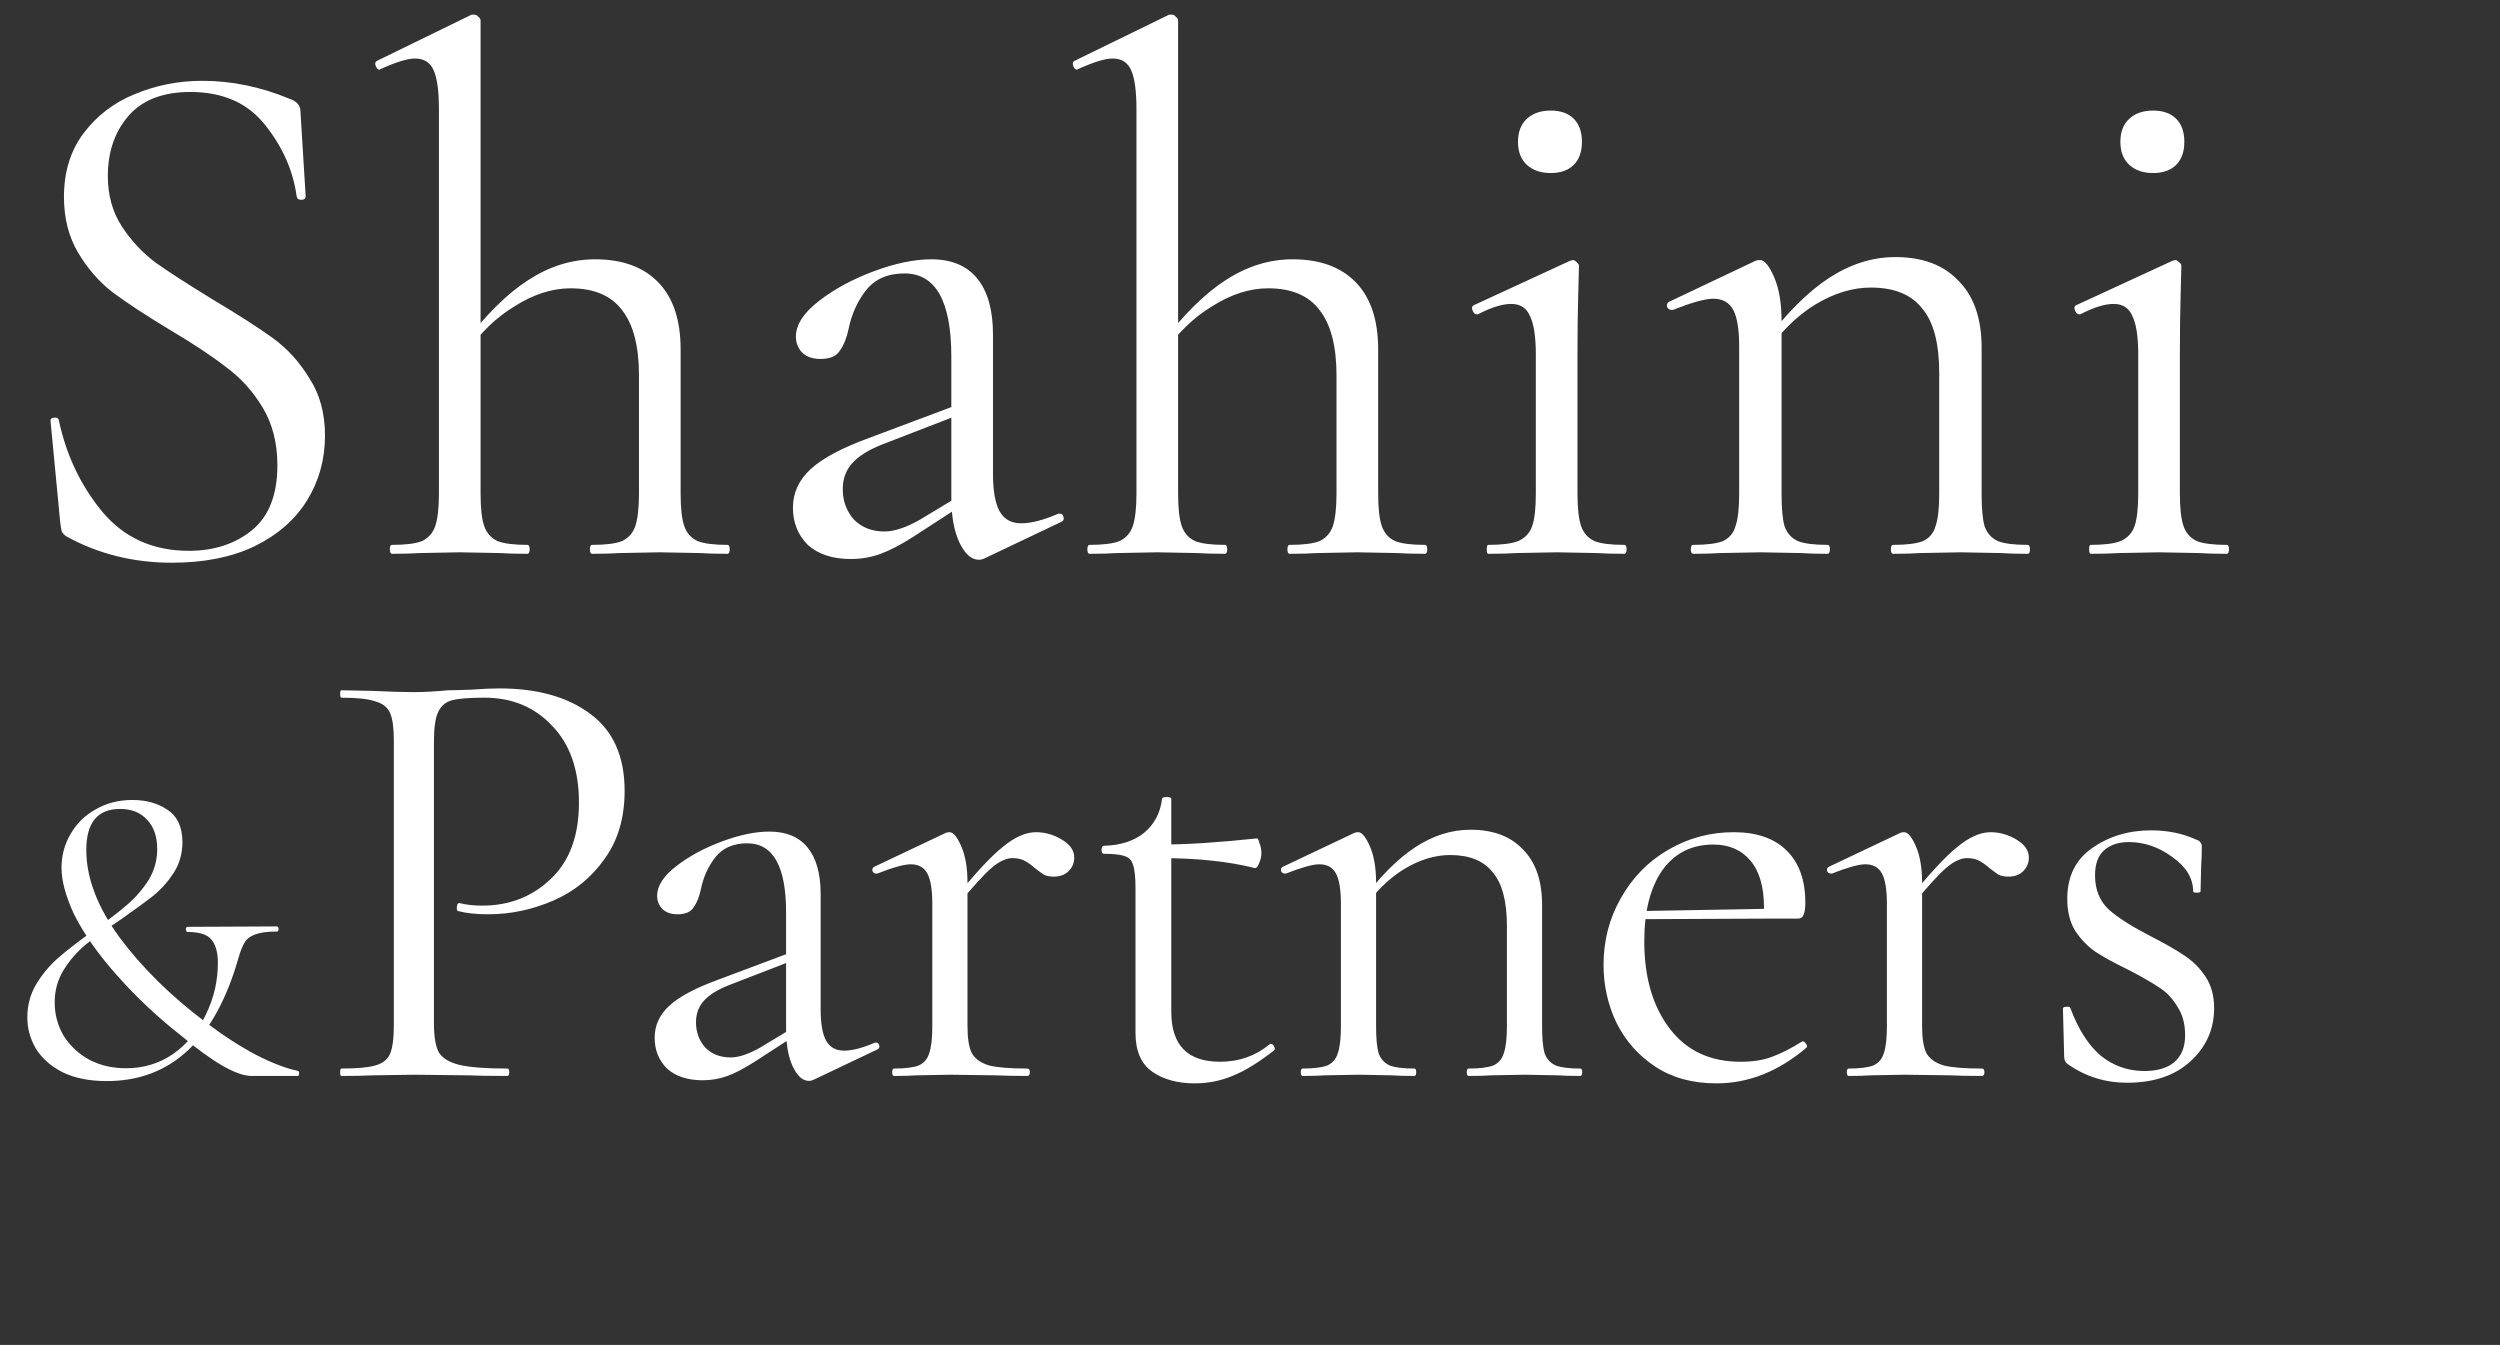 <svg width="158" height="85" viewBox="0 0 158 85" fill="none" xmlns="http://www.w3.org/2000/svg">
	<rect x="0" y="0" width="158" height="85" fill="#333333" stroke="none"/>
	<path d="M6.815 11.124C6.815 12.346 7.113 13.411 7.708 14.32C8.303 15.229 9.024 15.996 9.87 16.623C10.716 17.218 11.907 17.986 13.442 18.926C15.071 19.897 16.34 20.712 17.249 21.37C18.158 22.028 18.925 22.874 19.552 23.908C20.21 24.911 20.539 26.117 20.539 27.527C20.539 29.031 20.163 30.394 19.411 31.616C18.659 32.838 17.547 33.809 16.074 34.53C14.633 35.219 12.894 35.564 10.857 35.564C8.444 35.564 6.235 35.016 4.23 33.919C4.073 33.825 3.964 33.715 3.901 33.59C3.87 33.465 3.838 33.277 3.807 33.026L3.196 26.634C3.165 26.509 3.227 26.43 3.384 26.399C3.572 26.368 3.682 26.415 3.713 26.54C4.183 28.765 5.107 30.707 6.486 32.368C7.865 33.997 9.682 34.812 11.938 34.812C13.505 34.812 14.821 34.389 15.886 33.543C16.983 32.666 17.531 31.287 17.531 29.407C17.531 27.997 17.218 26.775 16.591 25.741C15.964 24.707 15.197 23.861 14.288 23.203C13.411 22.514 12.204 21.715 10.669 20.806C9.165 19.897 7.974 19.114 7.097 18.456C6.251 17.798 5.53 16.968 4.935 15.965C4.34 14.962 4.042 13.787 4.042 12.44C4.042 10.873 4.449 9.542 5.264 8.445C6.11 7.317 7.191 6.487 8.507 5.954C9.854 5.39 11.28 5.108 12.784 5.108C14.633 5.108 16.466 5.484 18.283 6.236C18.753 6.393 18.988 6.659 18.988 7.035L19.317 12.393C19.317 12.55 19.223 12.628 19.035 12.628C18.878 12.628 18.784 12.565 18.753 12.44C18.534 10.811 17.876 9.307 16.779 7.928C15.682 6.518 14.1 5.813 12.032 5.813C10.277 5.813 8.961 6.33 8.084 7.364C7.238 8.367 6.815 9.62 6.815 11.124ZM24.779 35C24.685 35 24.638 34.906 24.638 34.718C24.638 34.53 24.685 34.436 24.779 34.436C25.625 34.436 26.252 34.358 26.659 34.201C27.066 34.013 27.348 33.7 27.505 33.261C27.662 32.791 27.74 32.102 27.74 31.193V6.894C27.74 5.766 27.63 4.951 27.411 4.45C27.192 3.949 26.8 3.698 26.236 3.698C25.766 3.698 25.045 3.917 24.074 4.356L23.98 4.403C23.886 4.403 23.808 4.325 23.745 4.168C23.682 4.011 23.714 3.902 23.839 3.839L29.808 0.925H29.949C30.074 0.925 30.168 0.972 30.231 1.066C30.325 1.129 30.372 1.207 30.372 1.301V31.193C30.372 32.133 30.45 32.822 30.607 33.261C30.764 33.7 31.046 34.013 31.453 34.201C31.86 34.358 32.487 34.436 33.333 34.436C33.427 34.436 33.474 34.53 33.474 34.718C33.474 34.906 33.427 35 33.333 35C32.612 35 32.033 34.984 31.594 34.953L29.056 34.906L26.518 34.953C26.079 34.984 25.5 35 24.779 35ZM37.422 35C37.328 35 37.281 34.906 37.281 34.718C37.281 34.53 37.328 34.436 37.422 34.436C38.268 34.436 38.895 34.358 39.302 34.201C39.709 34.013 39.991 33.7 40.148 33.261C40.305 32.791 40.383 32.102 40.383 31.193V23.72C40.383 21.871 40.023 20.493 39.302 19.584C38.613 18.675 37.532 18.221 36.059 18.221C34.9 18.221 33.725 18.597 32.534 19.349C31.343 20.07 30.325 21.057 29.479 22.31L29.291 21.746C30.701 19.897 32.064 18.55 33.38 17.704C34.727 16.827 36.137 16.388 37.61 16.388C39.333 16.388 40.665 16.874 41.605 17.845C42.545 18.816 43.015 20.226 43.015 22.075V31.193C43.015 32.133 43.093 32.822 43.25 33.261C43.407 33.7 43.689 34.013 44.096 34.201C44.503 34.358 45.13 34.436 45.976 34.436C46.07 34.436 46.117 34.53 46.117 34.718C46.117 34.906 46.07 35 45.976 35C45.255 35 44.676 34.984 44.237 34.953L41.699 34.906L39.161 34.953C38.722 34.984 38.143 35 37.422 35ZM62.239 35.282C62.114 35.345 61.988 35.376 61.863 35.376C61.393 35.376 60.986 35.016 60.641 34.295C60.296 33.574 60.124 32.619 60.124 31.428V22.545C60.124 19.036 59.137 17.281 57.163 17.281C56.098 17.281 55.283 17.641 54.719 18.362C54.186 19.051 53.826 19.85 53.638 20.759C53.513 21.354 53.325 21.824 53.074 22.169C52.855 22.514 52.447 22.686 51.852 22.686C51.351 22.686 50.959 22.545 50.677 22.263C50.426 21.981 50.301 21.652 50.301 21.276C50.301 20.524 50.787 19.772 51.758 19.02C52.729 18.268 53.889 17.641 55.236 17.14C56.583 16.639 57.79 16.388 58.855 16.388C60.14 16.388 61.111 16.795 61.769 17.61C62.427 18.425 62.756 19.6 62.756 21.135V29.924C62.756 31.021 62.897 31.82 63.179 32.321C63.461 32.822 63.915 33.073 64.542 33.073C65.169 33.073 65.952 32.869 66.892 32.462H66.986C67.111 32.462 67.19 32.54 67.221 32.697C67.252 32.822 67.205 32.916 67.08 32.979L62.239 35.282ZM53.779 35.329C52.62 35.329 51.711 35.031 51.053 34.436C50.426 33.809 50.113 33.026 50.113 32.086C50.113 31.146 50.489 30.331 51.241 29.642C51.993 28.953 53.231 28.295 54.954 27.668L60.594 25.553L60.735 26.164L55.753 28.091C54.876 28.436 54.233 28.843 53.826 29.313C53.45 29.752 53.262 30.284 53.262 30.911C53.262 31.663 53.497 32.305 53.967 32.838C54.468 33.339 55.111 33.59 55.894 33.59C56.521 33.59 57.273 33.339 58.15 32.838L61.111 31.052L61.205 31.663L57.727 33.919C56.944 34.42 56.254 34.781 55.659 35C55.064 35.219 54.437 35.329 53.779 35.329ZM68.863 35C68.769 35 68.722 34.906 68.722 34.718C68.722 34.53 68.769 34.436 68.863 34.436C69.709 34.436 70.336 34.358 70.743 34.201C71.151 34.013 71.433 33.7 71.589 33.261C71.746 32.791 71.824 32.102 71.824 31.193V6.894C71.824 5.766 71.715 4.951 71.495 4.45C71.276 3.949 70.884 3.698 70.32 3.698C69.85 3.698 69.13 3.917 68.158 4.356L68.064 4.403C67.97 4.403 67.892 4.325 67.829 4.168C67.767 4.011 67.798 3.902 67.923 3.839L73.892 0.925H74.033C74.159 0.925 74.253 0.972 74.315 1.066C74.409 1.129 74.456 1.207 74.456 1.301V31.193C74.456 32.133 74.535 32.822 74.691 33.261C74.848 33.7 75.13 34.013 75.537 34.201C75.945 34.358 76.571 34.436 77.417 34.436C77.511 34.436 77.558 34.53 77.558 34.718C77.558 34.906 77.511 35 77.417 35C76.697 35 76.117 34.984 75.678 34.953L73.14 34.906L70.602 34.953C70.164 34.984 69.584 35 68.863 35ZM81.506 35C81.412 35 81.365 34.906 81.365 34.718C81.365 34.53 81.412 34.436 81.506 34.436C82.353 34.436 82.979 34.358 83.386 34.201C83.794 34.013 84.076 33.7 84.232 33.261C84.389 32.791 84.467 32.102 84.467 31.193V23.72C84.467 21.871 84.107 20.493 83.386 19.584C82.697 18.675 81.616 18.221 80.143 18.221C78.984 18.221 77.809 18.597 76.618 19.349C75.428 20.07 74.409 21.057 73.563 22.31L73.375 21.746C74.785 19.897 76.148 18.55 77.464 17.704C78.812 16.827 80.222 16.388 81.695 16.388C83.418 16.388 84.749 16.874 85.689 17.845C86.629 18.816 87.1 20.226 87.1 22.075V31.193C87.1 32.133 87.178 32.822 87.335 33.261C87.491 33.7 87.773 34.013 88.18 34.201C88.588 34.358 89.214 34.436 90.061 34.436C90.154 34.436 90.201 34.53 90.201 34.718C90.201 34.906 90.154 35 90.061 35C89.34 35 88.76 34.984 88.322 34.953L85.783 34.906L83.245 34.953C82.807 34.984 82.227 35 81.506 35ZM94.056 35C93.994 35 93.963 34.906 93.963 34.718C93.963 34.53 93.994 34.436 94.056 34.436C94.903 34.436 95.529 34.358 95.936 34.201C96.375 34.013 96.673 33.7 96.829 33.261C96.986 32.822 97.064 32.133 97.064 31.193V22.404C97.064 21.276 96.939 20.461 96.689 19.96C96.469 19.459 96.078 19.208 95.513 19.208C94.95 19.208 94.245 19.427 93.398 19.866H93.352C93.226 19.866 93.132 19.788 93.07 19.631C93.007 19.474 93.022 19.365 93.117 19.302L99.227 16.482L99.415 16.435C99.477 16.435 99.555 16.482 99.65 16.576C99.743 16.639 99.79 16.717 99.79 16.811C99.79 17.03 99.775 17.657 99.743 18.691C99.712 19.725 99.697 20.947 99.697 22.357V31.193C99.697 32.133 99.775 32.822 99.931 33.261C100.088 33.7 100.37 34.013 100.778 34.201C101.185 34.358 101.812 34.436 102.658 34.436C102.752 34.436 102.799 34.53 102.799 34.718C102.799 34.906 102.752 35 102.658 35C101.937 35 101.357 34.984 100.919 34.953L98.38 34.906L95.843 34.953C95.404 34.984 94.808 35 94.056 35ZM98.004 10.936C97.378 10.936 96.876 10.764 96.501 10.419C96.124 10.074 95.936 9.589 95.936 8.962C95.936 8.335 96.124 7.85 96.501 7.505C96.876 7.16 97.378 6.988 98.004 6.988C98.631 6.988 99.117 7.16 99.462 7.505C99.806 7.85 99.978 8.335 99.978 8.962C99.978 9.589 99.806 10.074 99.462 10.419C99.117 10.764 98.631 10.936 98.004 10.936ZM119.645 35C119.551 35 119.504 34.906 119.504 34.718C119.504 34.53 119.551 34.436 119.645 34.436C120.491 34.436 121.118 34.358 121.525 34.201C121.932 34.013 122.199 33.7 122.324 33.261C122.481 32.822 122.559 32.133 122.559 31.193V23.579C122.559 21.699 122.199 20.336 121.478 19.49C120.789 18.613 119.708 18.174 118.235 18.174C117.076 18.174 115.901 18.534 114.71 19.255C113.551 19.976 112.548 20.963 111.702 22.216L111.514 21.652C112.893 19.803 114.256 18.44 115.603 17.563C116.95 16.686 118.345 16.247 119.786 16.247C121.509 16.247 122.841 16.748 123.781 17.751C124.752 18.722 125.238 20.132 125.238 21.981V31.193C125.238 32.133 125.301 32.822 125.426 33.261C125.583 33.7 125.865 34.013 126.272 34.201C126.679 34.358 127.306 34.436 128.152 34.436C128.246 34.436 128.293 34.53 128.293 34.718C128.293 34.906 128.246 35 128.152 35C127.431 35 126.867 34.984 126.46 34.953L123.922 34.906L121.337 34.953C120.93 34.984 120.366 35 119.645 35ZM107.002 35C106.908 35 106.861 34.906 106.861 34.718C106.861 34.53 106.908 34.436 107.002 34.436C107.848 34.436 108.475 34.358 108.882 34.201C109.289 34.013 109.556 33.7 109.681 33.261C109.838 32.822 109.916 32.133 109.916 31.193V21.887C109.916 20.822 109.791 20.054 109.54 19.584C109.289 19.114 108.866 18.879 108.271 18.879C107.77 18.879 106.924 19.114 105.733 19.584H105.639C105.514 19.584 105.42 19.521 105.357 19.396C105.326 19.239 105.373 19.13 105.498 19.067L110.95 16.482C111.013 16.451 111.107 16.435 111.232 16.435C111.514 16.435 111.812 16.795 112.125 17.516C112.438 18.237 112.595 19.161 112.595 20.289V31.193C112.595 32.133 112.658 32.822 112.783 33.261C112.94 33.7 113.222 34.013 113.629 34.201C114.036 34.358 114.663 34.436 115.509 34.436C115.603 34.436 115.65 34.53 115.65 34.718C115.65 34.906 115.603 35 115.509 35C114.788 35 114.224 34.984 113.817 34.953L111.279 34.906L108.694 34.953C108.287 34.984 107.723 35 107.002 35ZM132.128 35C132.066 35 132.034 34.906 132.034 34.718C132.034 34.53 132.066 34.436 132.128 34.436C132.974 34.436 133.601 34.358 134.008 34.201C134.447 34.013 134.745 33.7 134.901 33.261C135.058 32.822 135.136 32.133 135.136 31.193V22.404C135.136 21.276 135.011 20.461 134.76 19.96C134.541 19.459 134.149 19.208 133.585 19.208C133.021 19.208 132.316 19.427 131.47 19.866H131.423C131.298 19.866 131.204 19.788 131.141 19.631C131.079 19.474 131.094 19.365 131.188 19.302L137.298 16.482L137.486 16.435C137.549 16.435 137.627 16.482 137.721 16.576C137.815 16.639 137.862 16.717 137.862 16.811C137.862 17.03 137.847 17.657 137.815 18.691C137.784 19.725 137.768 20.947 137.768 22.357V31.193C137.768 32.133 137.847 32.822 138.003 33.261C138.16 33.7 138.442 34.013 138.849 34.201C139.257 34.358 139.883 34.436 140.729 34.436C140.823 34.436 140.87 34.53 140.87 34.718C140.87 34.906 140.823 35 140.729 35C140.009 35 139.429 34.984 138.99 34.953L136.452 34.906L133.914 34.953C133.476 34.984 132.88 35 132.128 35ZM136.076 10.936C135.45 10.936 134.948 10.764 134.572 10.419C134.196 10.074 134.008 9.589 134.008 8.962C134.008 8.335 134.196 7.85 134.572 7.505C134.948 7.16 135.45 6.988 136.076 6.988C136.703 6.988 137.189 7.16 137.533 7.505C137.878 7.85 138.05 8.335 138.05 8.962C138.05 9.589 137.878 10.074 137.533 10.419C137.189 10.764 136.703 10.936 136.076 10.936ZM27.425 64.685C27.425 65.517 27.529 66.128 27.737 66.518C27.971 66.882 28.4 67.142 29.024 67.298C29.674 67.454 30.688 67.532 32.066 67.532C32.144 67.532 32.183 67.61 32.183 67.766C32.183 67.922 32.144 68 32.066 68C31 68 30.168 67.987 29.57 67.961L26.177 67.922L23.564 67.961C23.07 67.987 22.407 68 21.575 68C21.523 68 21.497 67.922 21.497 67.766C21.497 67.61 21.523 67.532 21.575 67.532C22.563 67.532 23.278 67.467 23.72 67.337C24.188 67.207 24.5 66.96 24.656 66.596C24.812 66.206 24.89 65.621 24.89 64.841V46.784C24.89 46.004 24.812 45.432 24.656 45.068C24.5 44.704 24.188 44.457 23.72 44.327C23.278 44.171 22.563 44.093 21.575 44.093C21.523 44.093 21.497 44.015 21.497 43.859C21.497 43.703 21.523 43.625 21.575 43.625L23.525 43.664C24.617 43.716 25.488 43.742 26.138 43.742C26.788 43.742 27.516 43.703 28.322 43.625C28.634 43.625 29.128 43.612 29.804 43.586C30.48 43.534 31.065 43.508 31.559 43.508C33.951 43.508 35.862 44.041 37.292 45.107C38.748 46.173 39.476 47.798 39.476 49.982C39.476 51.698 39.047 53.141 38.189 54.311C37.357 55.481 36.278 56.352 34.952 56.924C33.626 57.496 32.261 57.782 30.857 57.782C30.103 57.782 29.479 57.717 28.985 57.587C28.907 57.587 28.868 57.522 28.868 57.392C28.868 57.314 28.881 57.236 28.907 57.158C28.959 57.08 29.011 57.054 29.063 57.08C29.479 57.184 29.947 57.236 30.467 57.236C32.183 57.236 33.626 56.677 34.796 55.559C35.992 54.441 36.59 52.829 36.59 50.723C36.59 48.669 36.031 47.057 34.913 45.887C33.795 44.691 32.365 44.093 30.623 44.093C29.687 44.093 29.011 44.145 28.595 44.249C28.179 44.353 27.88 44.6 27.698 44.99C27.516 45.354 27.425 45.978 27.425 46.862V64.685ZM51.436 68.234C51.332 68.286 51.228 68.312 51.124 68.312C50.734 68.312 50.396 68.013 50.11 67.415C49.824 66.817 49.681 66.024 49.681 65.036V57.665C49.681 54.753 48.862 53.297 47.224 53.297C46.34 53.297 45.664 53.596 45.196 54.194C44.754 54.766 44.455 55.429 44.299 56.183C44.195 56.677 44.039 57.067 43.831 57.353C43.649 57.639 43.311 57.782 42.817 57.782C42.401 57.782 42.076 57.665 41.842 57.431C41.634 57.197 41.53 56.924 41.53 56.612C41.53 55.988 41.933 55.364 42.739 54.74C43.545 54.116 44.507 53.596 45.625 53.18C46.743 52.764 47.744 52.556 48.628 52.556C49.694 52.556 50.5 52.894 51.046 53.57C51.592 54.246 51.865 55.221 51.865 56.495V63.788C51.865 64.698 51.982 65.361 52.216 65.777C52.45 66.193 52.827 66.401 53.347 66.401C53.867 66.401 54.517 66.232 55.297 65.894H55.375C55.479 65.894 55.544 65.959 55.57 66.089C55.596 66.193 55.557 66.271 55.453 66.323L51.436 68.234ZM44.416 68.273C43.454 68.273 42.7 68.026 42.154 67.532C41.634 67.012 41.374 66.362 41.374 65.582C41.374 64.802 41.686 64.126 42.31 63.554C42.934 62.982 43.961 62.436 45.391 61.916L50.071 60.161L50.188 60.668L46.054 62.267C45.326 62.553 44.793 62.891 44.455 63.281C44.143 63.645 43.987 64.087 43.987 64.607C43.987 65.231 44.182 65.764 44.572 66.206C44.988 66.622 45.521 66.83 46.171 66.83C46.691 66.83 47.315 66.622 48.043 66.206L50.5 64.724L50.578 65.231L47.692 67.103C47.042 67.519 46.47 67.818 45.976 68C45.482 68.182 44.962 68.273 44.416 68.273ZM60.17 57.002C61.548 55.286 62.614 54.129 63.368 53.531C64.122 52.907 64.824 52.595 65.474 52.595C66.046 52.595 66.592 52.751 67.112 53.063C67.632 53.375 67.892 53.752 67.892 54.194C67.892 54.532 67.775 54.818 67.541 55.052C67.307 55.286 66.995 55.403 66.605 55.403C66.371 55.403 66.163 55.364 65.981 55.286C65.825 55.182 65.63 55.039 65.396 54.857C65.162 54.649 64.941 54.493 64.733 54.389C64.525 54.285 64.278 54.233 63.992 54.233C63.602 54.233 63.173 54.428 62.705 54.818C62.237 55.208 61.444 56.079 60.326 57.431L60.17 57.002ZM56.504 68C56.426 68 56.387 67.922 56.387 67.766C56.387 67.61 56.426 67.532 56.504 67.532C57.206 67.532 57.726 67.467 58.064 67.337C58.402 67.181 58.623 66.921 58.727 66.557C58.857 66.193 58.922 65.621 58.922 64.841V57.119C58.922 56.235 58.818 55.598 58.61 55.208C58.402 54.818 58.051 54.623 57.557 54.623C57.141 54.623 56.439 54.818 55.451 55.208H55.373C55.269 55.208 55.191 55.156 55.139 55.052C55.113 54.922 55.152 54.831 55.256 54.779L59.78 52.634C59.832 52.608 59.91 52.595 60.014 52.595C60.248 52.595 60.495 52.894 60.755 53.492C61.015 54.09 61.145 54.857 61.145 55.793V64.841C61.145 65.621 61.236 66.193 61.418 66.557C61.626 66.921 61.99 67.181 62.51 67.337C63.03 67.467 63.836 67.532 64.928 67.532C65.032 67.532 65.084 67.61 65.084 67.766C65.084 67.922 65.032 68 64.928 68C64.096 68 63.433 67.987 62.939 67.961L60.053 67.922L57.908 67.961C57.57 67.987 57.102 68 56.504 68ZM75.507 68.468C74.415 68.468 73.518 68.221 72.816 67.727C72.114 67.233 71.763 66.414 71.763 65.27V56.105C71.763 55.429 71.711 54.948 71.607 54.662C71.529 54.376 71.36 54.194 71.1 54.116C70.84 54.012 70.398 53.96 69.774 53.96C69.67 53.96 69.618 53.882 69.618 53.726C69.618 53.544 69.67 53.453 69.774 53.453C70.814 53.427 71.659 53.154 72.309 52.634C72.959 52.088 73.336 51.373 73.44 50.489C73.44 50.411 73.544 50.372 73.752 50.372C73.934 50.372 74.025 50.411 74.025 50.489V63.944C74.025 66.05 75.052 67.103 77.106 67.103C78.302 67.103 79.342 66.739 80.226 66.011L80.304 65.972C80.408 65.972 80.486 66.037 80.538 66.167C80.59 66.271 80.577 66.349 80.499 66.401C79.537 67.155 78.666 67.688 77.886 68C77.132 68.312 76.339 68.468 75.507 68.468ZM79.29 54.857C77.626 54.441 75.65 54.233 73.362 54.233V53.375C75 53.375 77.028 53.245 79.446 52.985C79.498 52.985 79.55 53.089 79.602 53.297C79.68 53.479 79.719 53.687 79.719 53.921C79.719 54.129 79.667 54.35 79.563 54.584C79.485 54.792 79.394 54.883 79.29 54.857ZM92.819 68C92.741 68 92.702 67.922 92.702 67.766C92.702 67.61 92.741 67.532 92.819 67.532C93.521 67.532 94.041 67.467 94.379 67.337C94.717 67.181 94.938 66.921 95.042 66.557C95.172 66.193 95.237 65.621 95.237 64.841V58.523C95.237 56.963 94.938 55.832 94.34 55.13C93.768 54.402 92.871 54.038 91.649 54.038C90.687 54.038 89.712 54.337 88.724 54.935C87.762 55.533 86.93 56.352 86.228 57.392L86.072 56.924C87.216 55.39 88.347 54.259 89.465 53.531C90.583 52.803 91.74 52.439 92.936 52.439C94.366 52.439 95.471 52.855 96.251 53.687C97.057 54.493 97.46 55.663 97.46 57.197V64.841C97.46 65.621 97.512 66.193 97.616 66.557C97.746 66.921 97.98 67.181 98.318 67.337C98.656 67.467 99.176 67.532 99.878 67.532C99.956 67.532 99.995 67.61 99.995 67.766C99.995 67.922 99.956 68 99.878 68C99.28 68 98.812 67.987 98.474 67.961L96.368 67.922L94.223 67.961C93.885 67.987 93.417 68 92.819 68ZM82.328 68C82.25 68 82.211 67.922 82.211 67.766C82.211 67.61 82.25 67.532 82.328 67.532C83.03 67.532 83.55 67.467 83.888 67.337C84.226 67.181 84.447 66.921 84.551 66.557C84.681 66.193 84.746 65.621 84.746 64.841V57.119C84.746 56.235 84.642 55.598 84.434 55.208C84.226 54.818 83.875 54.623 83.381 54.623C82.965 54.623 82.263 54.818 81.275 55.208H81.197C81.093 55.208 81.015 55.156 80.963 55.052C80.937 54.922 80.976 54.831 81.08 54.779L85.604 52.634C85.656 52.608 85.734 52.595 85.838 52.595C86.072 52.595 86.319 52.894 86.579 53.492C86.839 54.09 86.969 54.857 86.969 55.793V64.841C86.969 65.621 87.021 66.193 87.125 66.557C87.255 66.921 87.489 67.181 87.827 67.337C88.165 67.467 88.685 67.532 89.387 67.532C89.465 67.532 89.504 67.61 89.504 67.766C89.504 67.922 89.465 68 89.387 68C88.789 68 88.321 67.987 87.983 67.961L85.877 67.922L83.732 67.961C83.394 67.987 82.926 68 82.328 68ZM108.481 68.468C106.973 68.468 105.686 68.117 104.62 67.415C103.554 66.713 102.735 65.79 102.163 64.646C101.617 63.502 101.344 62.28 101.344 60.98C101.344 59.446 101.708 58.042 102.436 56.768C103.164 55.468 104.152 54.454 105.4 53.726C106.674 52.972 108.065 52.595 109.573 52.595C111.029 52.595 112.147 52.985 112.927 53.765C113.707 54.545 114.097 55.637 114.097 57.041C114.097 57.405 114.058 57.665 113.98 57.821C113.928 57.977 113.811 58.055 113.629 58.055H111.445L111.484 57.353C111.484 56.053 111.198 55.065 110.626 54.389C110.054 53.713 109.274 53.375 108.286 53.375C106.908 53.375 105.829 53.921 105.049 55.013C104.295 56.105 103.918 57.6 103.918 59.498C103.918 61.76 104.451 63.593 105.517 64.997C106.583 66.401 108.078 67.103 110.002 67.103C110.782 67.103 111.445 66.999 111.991 66.791C112.563 66.583 113.2 66.258 113.902 65.816H113.941C114.019 65.816 114.084 65.868 114.136 65.972C114.214 66.05 114.227 66.128 114.175 66.206C112.407 67.714 110.509 68.468 108.481 68.468ZM103.177 57.587L112.03 57.431V58.055L103.216 58.094L103.177 57.587ZM120.501 57.002C121.879 55.286 122.945 54.129 123.699 53.531C124.453 52.907 125.155 52.595 125.805 52.595C126.377 52.595 126.923 52.751 127.443 53.063C127.963 53.375 128.223 53.752 128.223 54.194C128.223 54.532 128.106 54.818 127.872 55.052C127.638 55.286 127.326 55.403 126.936 55.403C126.702 55.403 126.494 55.364 126.312 55.286C126.156 55.182 125.961 55.039 125.727 54.857C125.493 54.649 125.272 54.493 125.064 54.389C124.856 54.285 124.609 54.233 124.323 54.233C123.933 54.233 123.504 54.428 123.036 54.818C122.568 55.208 121.775 56.079 120.657 57.431L120.501 57.002ZM116.835 68C116.757 68 116.718 67.922 116.718 67.766C116.718 67.61 116.757 67.532 116.835 67.532C117.537 67.532 118.057 67.467 118.395 67.337C118.733 67.181 118.954 66.921 119.058 66.557C119.188 66.193 119.253 65.621 119.253 64.841V57.119C119.253 56.235 119.149 55.598 118.941 55.208C118.733 54.818 118.382 54.623 117.888 54.623C117.472 54.623 116.77 54.818 115.782 55.208H115.704C115.6 55.208 115.522 55.156 115.47 55.052C115.444 54.922 115.483 54.831 115.587 54.779L120.111 52.634C120.163 52.608 120.241 52.595 120.345 52.595C120.579 52.595 120.826 52.894 121.086 53.492C121.346 54.09 121.476 54.857 121.476 55.793V64.841C121.476 65.621 121.567 66.193 121.749 66.557C121.957 66.921 122.321 67.181 122.841 67.337C123.361 67.467 124.167 67.532 125.259 67.532C125.363 67.532 125.415 67.61 125.415 67.766C125.415 67.922 125.363 68 125.259 68C124.427 68 123.764 67.987 123.27 67.961L120.384 67.922L118.239 67.961C117.901 67.987 117.433 68 116.835 68ZM132.406 55.325C132.406 56.235 132.705 56.963 133.303 57.509C133.901 58.029 134.785 58.588 135.955 59.186C136.865 59.654 137.567 60.057 138.061 60.395C138.581 60.733 139.023 61.175 139.387 61.721C139.751 62.267 139.933 62.93 139.933 63.71C139.933 65.036 139.439 66.154 138.451 67.064C137.463 67.974 136.124 68.429 134.434 68.429C133.056 68.429 131.808 68.039 130.69 67.259C130.534 67.155 130.456 66.999 130.456 66.791L130.378 63.749C130.378 63.671 130.443 63.632 130.573 63.632C130.729 63.606 130.82 63.632 130.846 63.71C131.34 65.036 131.977 66.037 132.757 66.713C133.563 67.363 134.486 67.688 135.526 67.688C136.332 67.688 136.956 67.506 137.398 67.142C137.866 66.752 138.1 66.18 138.1 65.426C138.1 64.698 137.931 64.087 137.593 63.593C137.281 63.073 136.891 62.67 136.423 62.384C135.955 62.072 135.318 61.708 134.512 61.292C133.654 60.876 132.965 60.499 132.445 60.161C131.951 59.823 131.522 59.381 131.158 58.835C130.82 58.289 130.651 57.613 130.651 56.807C130.651 55.403 131.171 54.337 132.211 53.609C133.277 52.855 134.525 52.478 135.955 52.478C136.995 52.478 137.944 52.673 138.802 53.063C138.958 53.115 139.049 53.18 139.075 53.258C139.127 53.31 139.153 53.388 139.153 53.492C139.153 54.012 139.14 54.415 139.114 54.701L139.075 56.339C139.075 56.391 138.997 56.417 138.841 56.417C138.685 56.417 138.607 56.391 138.607 56.339C138.607 55.507 138.165 54.779 137.281 54.155C136.423 53.531 135.513 53.219 134.551 53.219C133.875 53.219 133.342 53.401 132.952 53.765C132.588 54.103 132.406 54.623 132.406 55.325Z" fill="white"/>
	<path d="M9.936 53.663C9.936 52.871 9.72 52.25 9.288 51.8C8.874 51.35 8.307 51.125 7.587 51.125C6.165 51.125 5.454 51.989 5.454 53.717C5.454 55.481 6.156 57.326 7.56 59.252C8.982 61.16 10.791 62.942 12.987 64.598C14.103 65.444 15.174 66.137 16.2 66.677C17.226 67.199 18.099 67.532 18.819 67.676C18.891 67.694 18.918 67.757 18.9 67.865C18.9 67.955 18.873 68 18.819 68H15.903C14.949 68 13.446 67.136 11.394 65.408C9.99 64.31 8.676 63.077 7.452 61.709C6.228 60.341 5.301 59.027 4.671 57.767C4.149 56.633 3.888 55.661 3.888 54.851C3.888 54.077 4.077 53.366 4.455 52.718C4.833 52.052 5.364 51.53 6.048 51.152C6.732 50.756 7.506 50.558 8.37 50.558C9.234 50.558 9.972 50.765 10.584 51.179C11.214 51.593 11.529 52.277 11.529 53.231C11.529 53.933 11.349 54.572 10.989 55.148C10.629 55.706 10.197 56.192 9.693 56.606C9.189 57.002 8.487 57.515 7.587 58.145C6.687 58.739 5.958 59.261 5.4 59.711C4.86 60.161 4.401 60.692 4.023 61.304C3.645 61.916 3.456 62.6 3.456 63.356C3.456 64.112 3.645 64.814 4.023 65.462C4.419 66.092 4.959 66.596 5.643 66.974C6.327 67.334 7.101 67.514 7.965 67.514C9.081 67.514 10.08 67.208 10.962 66.596C11.844 65.966 12.528 65.138 13.014 64.112C13.518 63.086 13.77 61.997 13.77 60.845C13.77 60.197 13.635 59.711 13.365 59.387C13.113 59.063 12.609 58.901 11.853 58.901C11.799 58.901 11.763 58.847 11.745 58.739C11.745 58.631 11.781 58.577 11.853 58.577L17.496 58.55C17.568 58.55 17.604 58.604 17.604 58.712C17.604 58.82 17.568 58.874 17.496 58.874C16.884 58.874 16.425 58.937 16.119 59.063C15.813 59.171 15.597 59.333 15.471 59.549C15.345 59.747 15.219 60.053 15.093 60.467C13.617 65.705 10.836 68.324 6.75 68.324C5.634 68.324 4.698 68.135 3.942 67.757C3.204 67.379 2.646 66.884 2.268 66.272C1.908 65.66 1.728 65.003 1.728 64.301C1.728 63.527 1.917 62.825 2.295 62.195C2.673 61.565 3.141 61.007 3.699 60.521C4.257 60.035 5.004 59.459 5.94 58.793C6.822 58.163 7.524 57.623 8.046 57.173C8.586 56.705 9.036 56.183 9.396 55.607C9.756 55.013 9.936 54.365 9.936 53.663Z" fill="white"/>
</svg>
